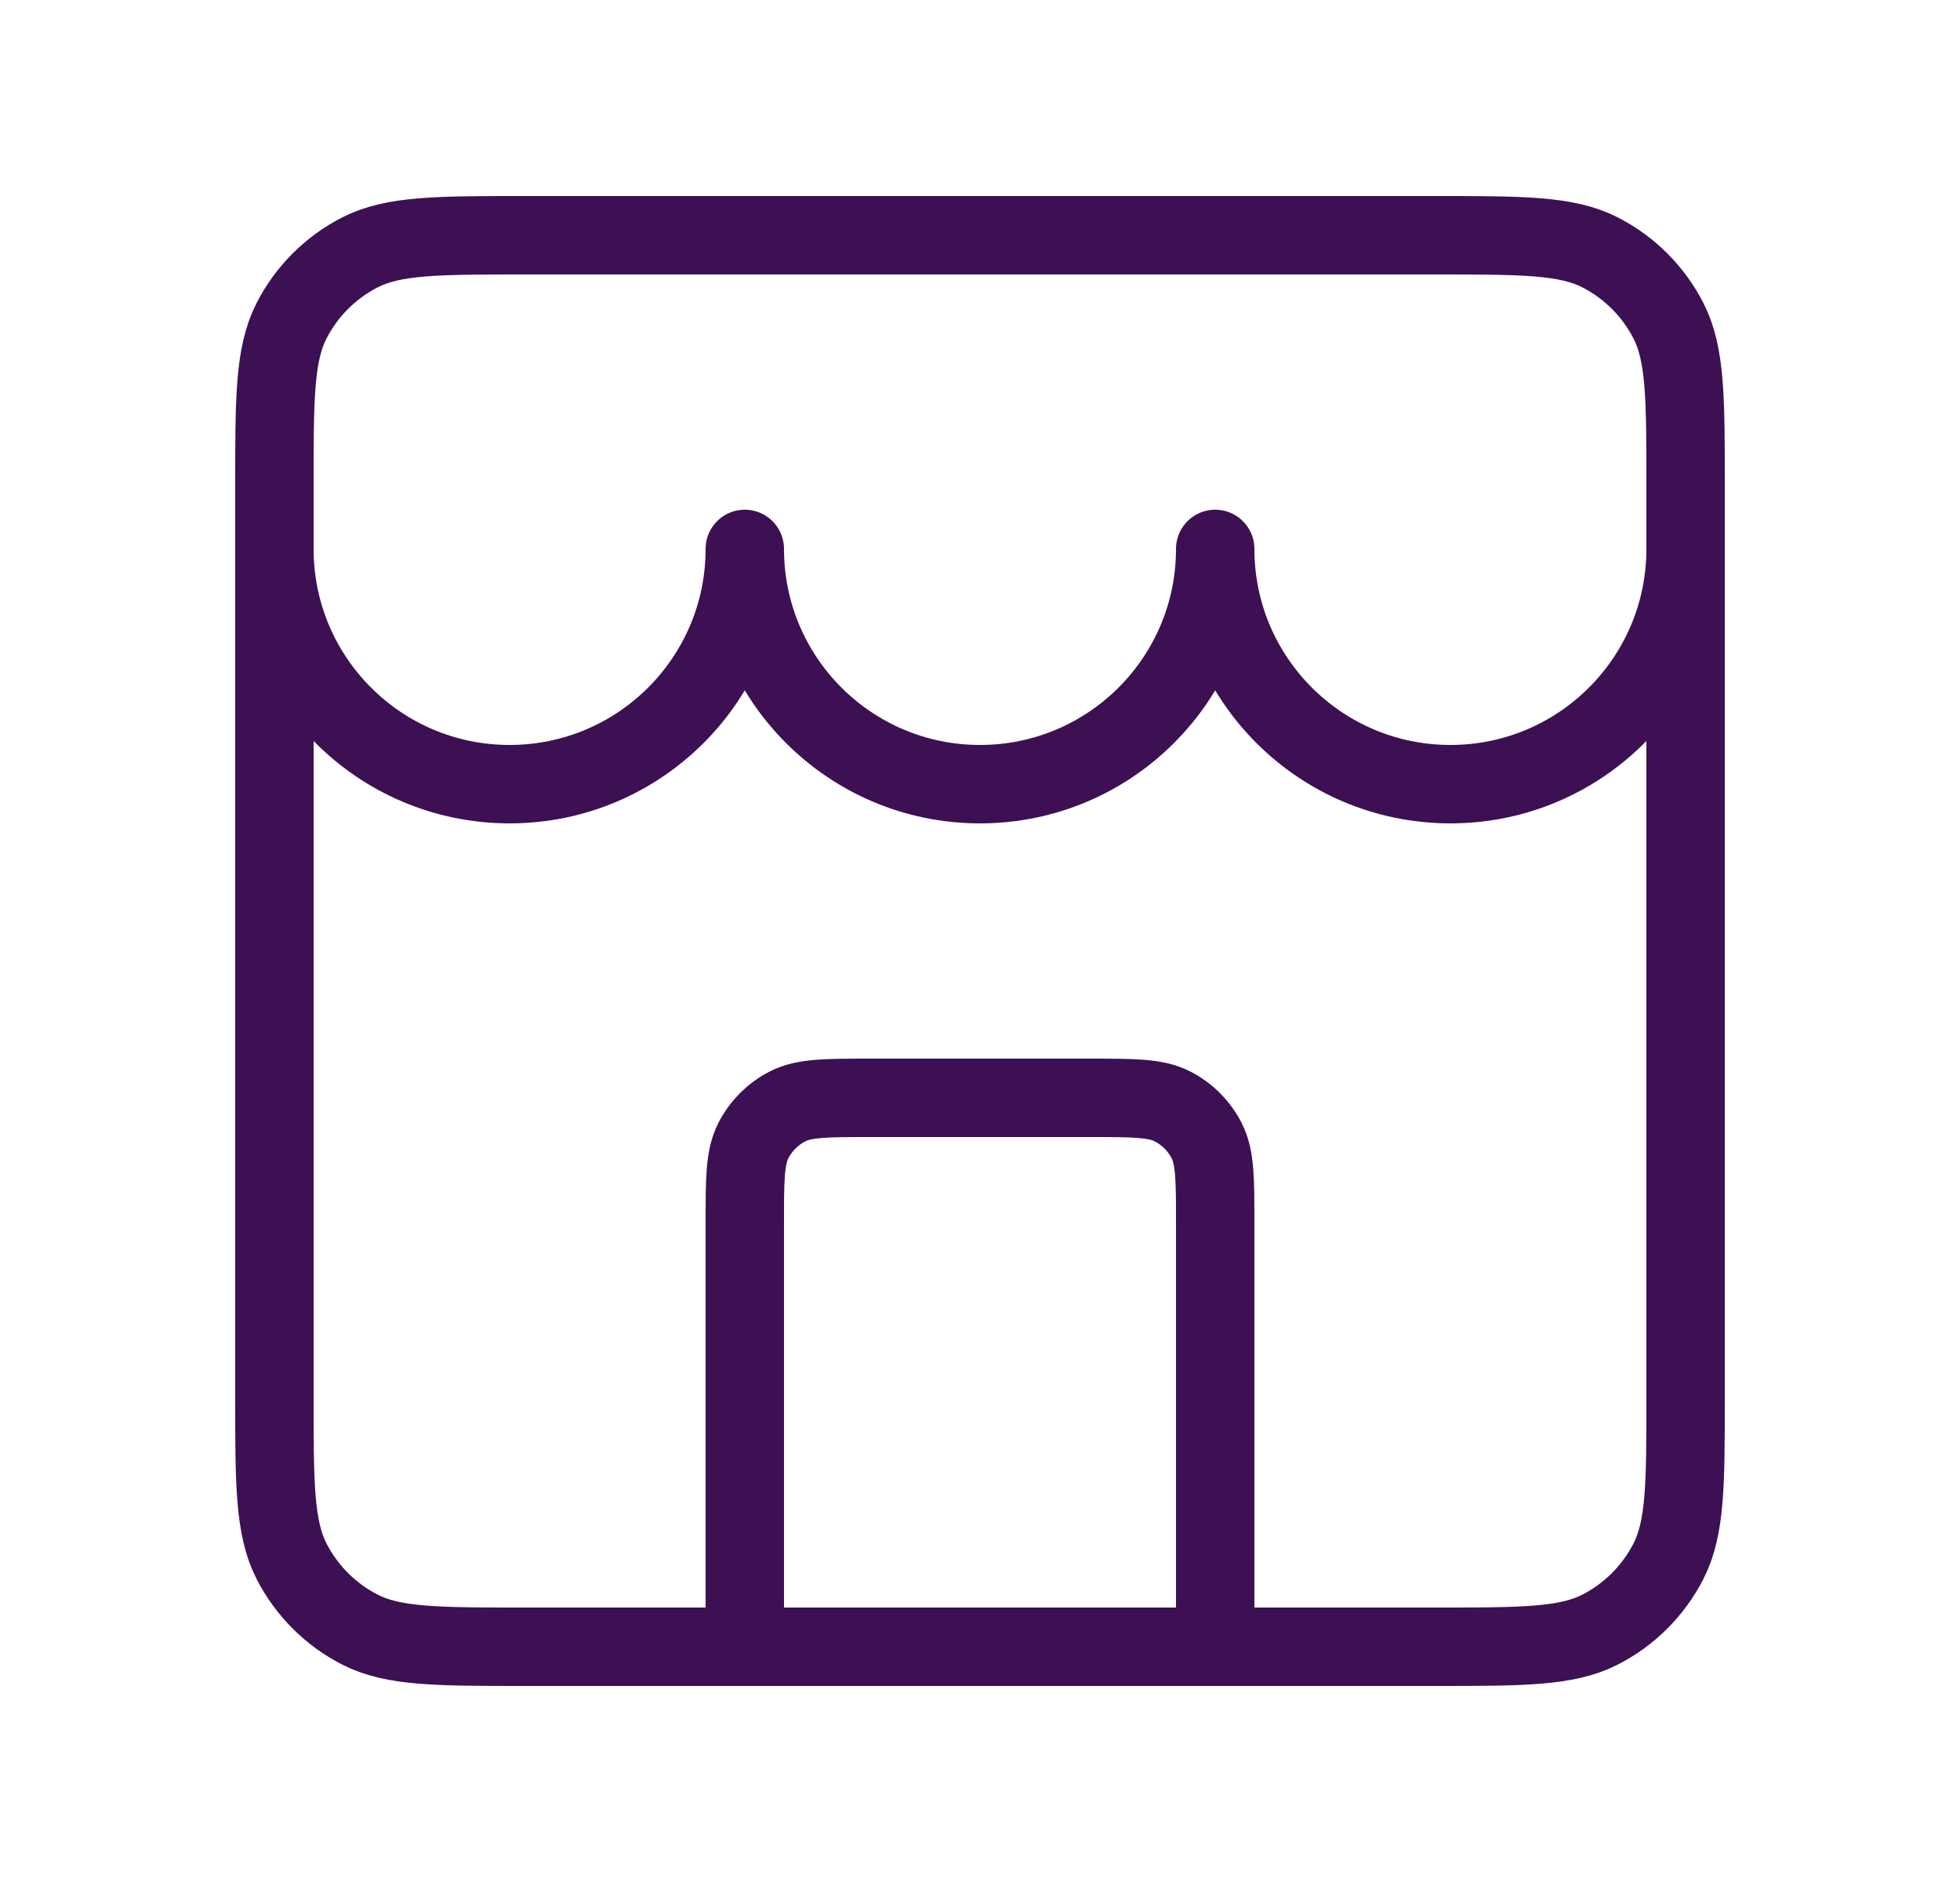 <?xml version="1.0" encoding="UTF-8"?> <svg xmlns="http://www.w3.org/2000/svg" width="25" height="24" viewBox="0 0 25 24" fill="none"><path d="M15.5 21V15.6C15.5 15.04 15.5 14.76 15.391 14.546C15.295 14.358 15.142 14.205 14.954 14.109C14.74 14 14.46 14 13.9 14H11.1C10.54 14 10.26 14 10.046 14.109C9.858 14.205 9.705 14.358 9.609 14.546C9.5 14.76 9.5 15.04 9.5 15.6V21M3.5 7C3.5 8.657 4.843 10 6.5 10C8.157 10 9.5 8.657 9.5 7C9.5 8.657 10.843 10 12.5 10C14.157 10 15.5 8.657 15.5 7C15.5 8.657 16.843 10 18.5 10C20.157 10 21.5 8.657 21.5 7M6.7 21H18.3C19.42 21 19.98 21 20.408 20.782C20.784 20.59 21.09 20.284 21.282 19.908C21.5 19.48 21.5 18.92 21.5 17.8V6.2C21.5 5.08 21.5 4.52 21.282 4.092C21.09 3.716 20.784 3.41 20.408 3.218C19.98 3 19.42 3 18.3 3H6.7C5.58 3 5.02 3 4.592 3.218C4.216 3.41 3.91 3.716 3.718 4.092C3.5 4.52 3.5 5.08 3.5 6.2V17.8C3.5 18.92 3.5 19.48 3.718 19.908C3.91 20.284 4.216 20.59 4.592 20.782C5.02 21 5.58 21 6.7 21Z" stroke="#3C1053" stroke-linecap="round" stroke-linejoin="round"></path></svg> 
